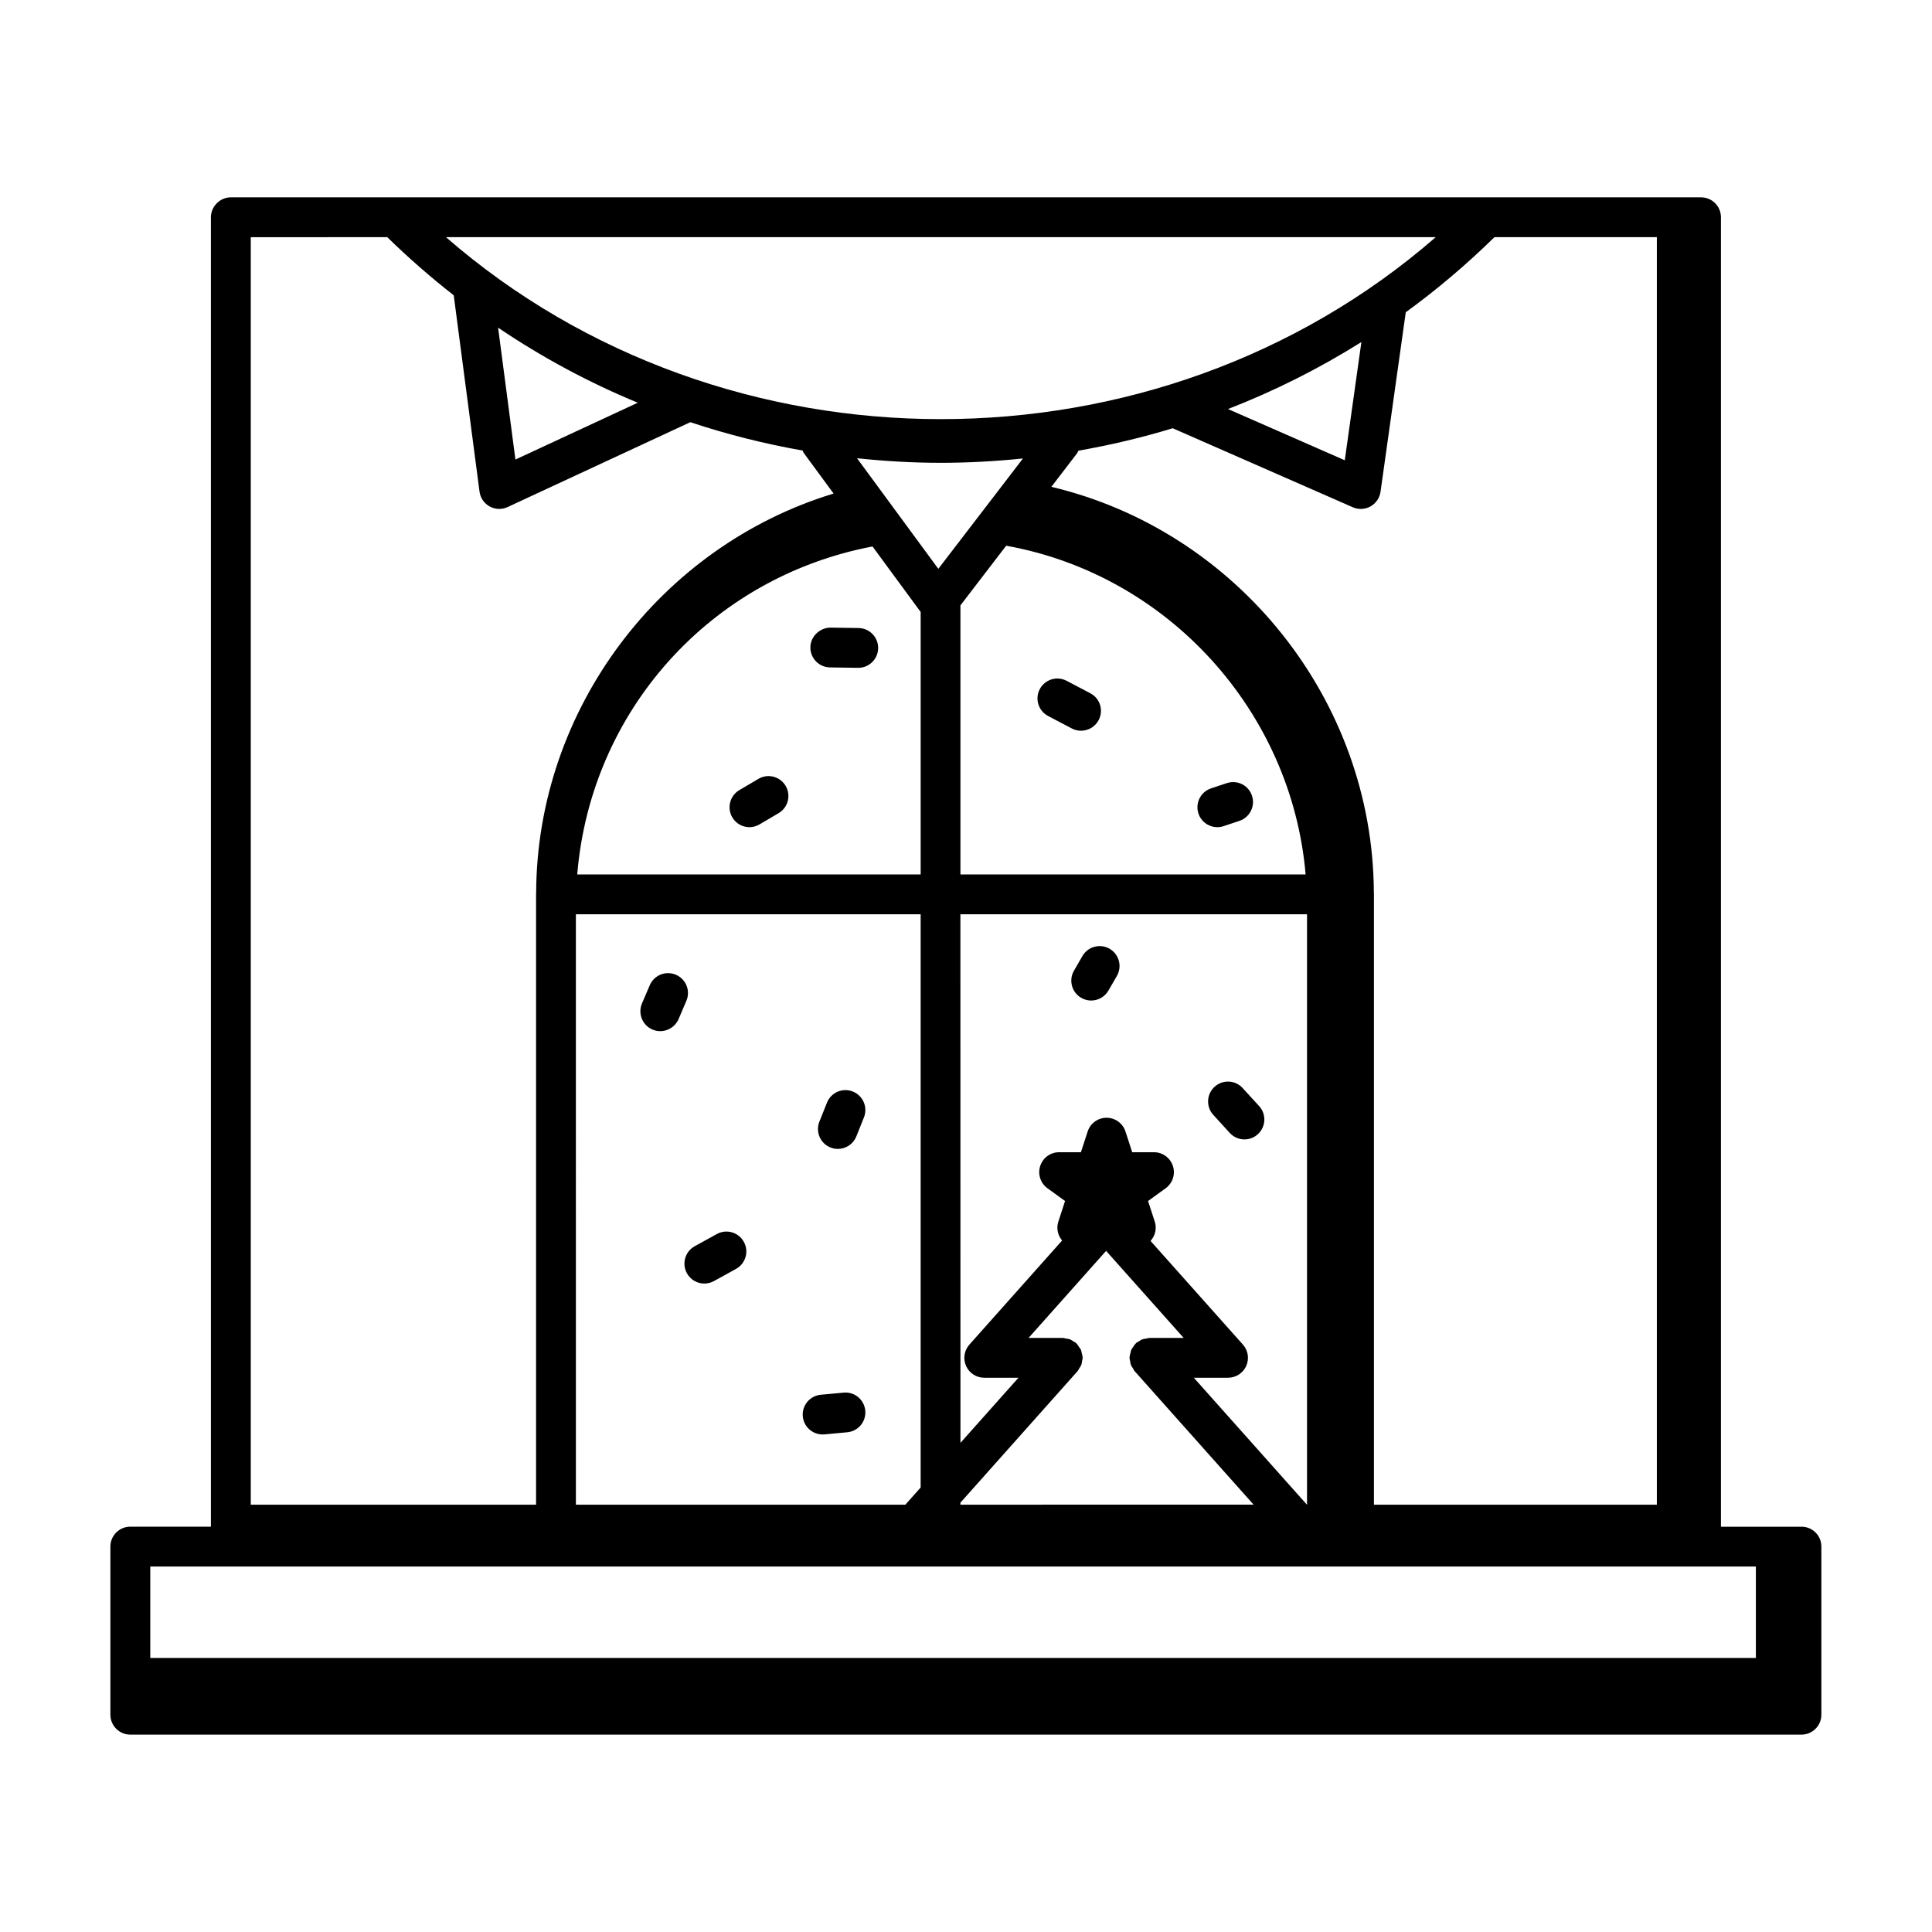 <?xml version="1.0" encoding="UTF-8"?>
<!-- Uploaded to: SVG Repo, www.svgrepo.com, Generator: SVG Repo Mixer Tools -->
<svg fill="#000000" width="800px" height="800px" version="1.1" viewBox="144 144 512 512" xmlns="http://www.w3.org/2000/svg">
 <path d="m621.43 548.6h-21.363v-346.99c0-0.004-0.004-0.016-0.004-0.02s0.004-0.016 0.004-0.02c0-2.91-2.359-5.273-5.273-5.273l-271.54-0.004h-118.05c-1.473 0-2.797 0.609-3.754 1.578-0.957 0.957-1.559 2.277-1.559 3.734v346.98h-21.363c-2.91 0-5.273 2.359-5.273 5.273v44.562c0 2.91 2.363 5.273 5.273 5.273h442.88c2.91 0 5.273-2.359 5.273-5.273v-44.562c0.012-2.91-2.352-5.266-5.262-5.266zm-374.8-341.75c5.644 5.523 11.527 10.645 17.613 15.406l6.836 52.027c0.215 1.664 1.219 3.125 2.684 3.934 0.789 0.434 1.668 0.648 2.539 0.648 0.754 0 1.516-0.16 2.223-0.492l48.418-22.488c9.758 3.238 19.699 5.742 29.754 7.512 0.109 0.203 0.145 0.422 0.281 0.609l7.934 10.793c-45.969 13.98-78.621 57.172-78.824 105.75 0 0.035-0.02 0.066-0.02 0.102v162.11l-75.609-0.004v-335.9zm76.633 0h201.22c-73.895 64.301-188.41 64.301-262.3 0zm259.82 0v335.91h-74.977v-162.11c0-0.039-0.02-0.07-0.02-0.105-0.223-51.172-36.328-95.879-85.465-107.53l6.84-8.918c0.156-0.203 0.203-0.441 0.324-0.66 8.422-1.477 16.773-3.441 24.992-5.949l47.742 20.945c0.676 0.297 1.395 0.441 2.117 0.441 0.887 0 1.773-0.223 2.57-0.672 1.441-0.801 2.418-2.238 2.648-3.871l6.688-47.578c8.203-5.961 16.051-12.605 23.504-19.902zm-92.73 335.91-29.98-33.648h9.074c2.074 0 3.961-1.219 4.812-3.113 0.852-1.895 0.508-4.117-0.871-5.664l-24.477-27.469c1.223-1.379 1.707-3.289 1.125-5.098l-1.789-5.488 4.672-3.387c1.848-1.344 2.621-3.723 1.914-5.894-0.707-2.172-2.731-3.648-5.012-3.648h-5.773l-1.785-5.488c-0.707-2.172-2.731-3.648-5.012-3.648s-4.309 1.473-5.012 3.648l-1.785 5.488h-5.777c-2.289 0-4.309 1.473-5.012 3.648-0.707 2.172 0.066 4.551 1.914 5.894l4.672 3.387-1.785 5.492c-0.57 1.754-0.141 3.606 1.004 4.977l-24.574 27.59c-1.379 1.551-1.723 3.769-0.875 5.664 0.852 1.895 2.734 3.113 4.812 3.113h9.07l-15.371 17.254-0.016-140.08h91.859v156.47zm-70.172 0h-21.66v-0.539l31.07-34.875c0.176-0.203 0.246-0.449 0.387-0.664 0.211-0.316 0.434-0.613 0.57-0.977 0.141-0.363 0.172-0.742 0.227-1.125 0.035-0.25 0.152-0.48 0.152-0.746 0-0.051-0.031-0.098-0.031-0.145-0.012-0.383-0.133-0.746-0.227-1.125-0.074-0.297-0.102-0.609-0.227-0.887-0.117-0.258-0.316-0.469-0.48-0.707-0.223-0.336-0.422-0.68-0.715-0.957-0.039-0.035-0.051-0.086-0.09-0.121-0.195-0.172-0.438-0.238-0.648-0.379-0.324-0.215-0.629-0.441-0.996-0.578-0.348-0.133-0.711-0.16-1.074-0.215-0.266-0.039-0.504-0.156-0.785-0.156h-9.074l20.551-23.07 20.551 23.07h-9.074c-0.277 0-0.516 0.117-0.781 0.156-0.367 0.055-0.73 0.086-1.09 0.215-0.363 0.137-0.664 0.363-0.984 0.574-0.215 0.141-0.457 0.207-0.66 0.383-0.039 0.035-0.051 0.086-0.09 0.121-0.293 0.277-0.492 0.621-0.715 0.957-0.156 0.242-0.363 0.449-0.48 0.707-0.125 0.277-0.152 0.586-0.227 0.883-0.098 0.371-0.215 0.734-0.227 1.125 0 0.051-0.031 0.098-0.031 0.145 0 0.266 0.109 0.492 0.152 0.746 0.055 0.383 0.086 0.754 0.227 1.117 0.137 0.363 0.363 0.66 0.57 0.977 0.141 0.215 0.211 0.465 0.387 0.664l31.555 35.414h-56.031zm-44.957-253.94 12.762 17.359v69.562h-91.012c3.562-43.285 35.207-78.719 78.25-86.922zm23.301 15.609 12.125-15.809c42.965 7.719 75.664 43.938 79.355 87.125l-91.48-0.004zm-5.859-9.684-21.543-29.305c7.387 0.781 14.801 1.211 22.219 1.211 7.266 0 14.523-0.406 21.754-1.152zm-96.051 91.543h91.367v151.92l-4.055 4.555h-87.309zm172.82-133.89c12.203-4.731 24.035-10.656 35.348-17.75l-4.402 31.328zm-156.42-1.672-32.422 15.059-4.59-34.949c11.777 7.957 24.176 14.59 37.012 19.891zm-129.19 308.42h425.5v24.227l-425.5 0.004zm168.38-206.88c1.48 2.508 0.648 5.742-1.855 7.219l-5.059 2.988c-0.84 0.5-1.77 0.734-2.676 0.734-1.805 0-3.562-0.922-4.543-2.59-1.48-2.508-0.648-5.742 1.855-7.219l5.059-2.988c2.504-1.484 5.738-0.656 7.219 1.855zm8.941 88.98 2.016-5.039c1.078-2.707 4.141-4.019 6.852-2.938 2.707 1.09 4.019 4.156 2.938 6.856l-2.016 5.039c-0.828 2.062-2.801 3.309-4.898 3.309-0.648 0-1.316-0.121-1.953-0.379-2.703-1.082-4.019-4.148-2.938-6.848zm15.574-125.46c-0.047 2.883-2.398 5.195-5.269 5.195h-0.082l-7.418-0.109c-2.91-0.047-5.234-2.438-5.195-5.352 0.047-2.91 2.559-5.188 5.352-5.195l7.418 0.109c2.914 0.043 5.234 2.441 5.195 5.352zm-35.594 157.32c1.41 2.551 0.48 5.758-2.07 7.164l-5.856 3.231c-0.805 0.441-1.684 0.656-2.539 0.656-1.859 0-3.664-0.984-4.621-2.731-1.41-2.551-0.48-5.758 2.07-7.164l5.856-3.231c2.555-1.402 5.754-0.48 7.16 2.074zm-15.23-63.871-2.062 4.828c-0.855 2.004-2.801 3.203-4.852 3.203-0.691 0-1.391-0.137-2.07-0.422-2.676-1.148-3.918-4.242-2.777-6.922l2.062-4.828c1.145-2.68 4.238-3.926 6.922-2.777 2.68 1.145 3.926 4.238 2.777 6.918zm114.09-6.602-2.238 3.875c-0.973 1.691-2.75 2.641-4.574 2.641-0.891 0-1.797-0.227-2.625-0.707-2.523-1.449-3.394-4.676-1.934-7.199l2.238-3.879c1.445-2.519 4.672-3.387 7.199-1.934 2.523 1.457 3.387 4.68 1.934 7.203zm-4.828-67.801c-0.941 1.793-2.777 2.82-4.672 2.82-0.828 0-1.664-0.191-2.445-0.605l-6.277-3.301c-2.578-1.355-3.57-4.539-2.211-7.117 1.355-2.574 4.535-3.566 7.113-2.211l6.277 3.301c2.582 1.344 3.574 4.531 2.215 7.113zm-61.852 182.99c0.273 2.898-1.859 5.465-4.758 5.742l-6.051 0.562c-0.168 0.016-0.332 0.02-0.5 0.02-2.691 0-4.988-2.051-5.246-4.781-0.273-2.898 1.859-5.465 4.758-5.742l6.051-0.562c2.926-0.285 5.473 1.863 5.746 4.762zm104.04-73.25c-1.008 0.926-2.281 1.379-3.551 1.379-1.43 0-2.852-0.574-3.894-1.719l-4.363-4.777c-1.965-2.144-1.812-5.481 0.336-7.445 2.141-1.965 5.477-1.824 7.445 0.336l4.363 4.777c1.973 2.152 1.816 5.484-0.336 7.449zm-4.891-83.031-4.18 1.391c-0.555 0.188-1.117 0.273-1.668 0.273-2.207 0-4.266-1.395-5.004-3.606-0.918-2.762 0.574-5.75 3.336-6.672l4.18-1.391c2.793-0.926 5.754 0.574 6.676 3.336 0.91 2.762-0.578 5.746-3.34 6.668z"/>
</svg>